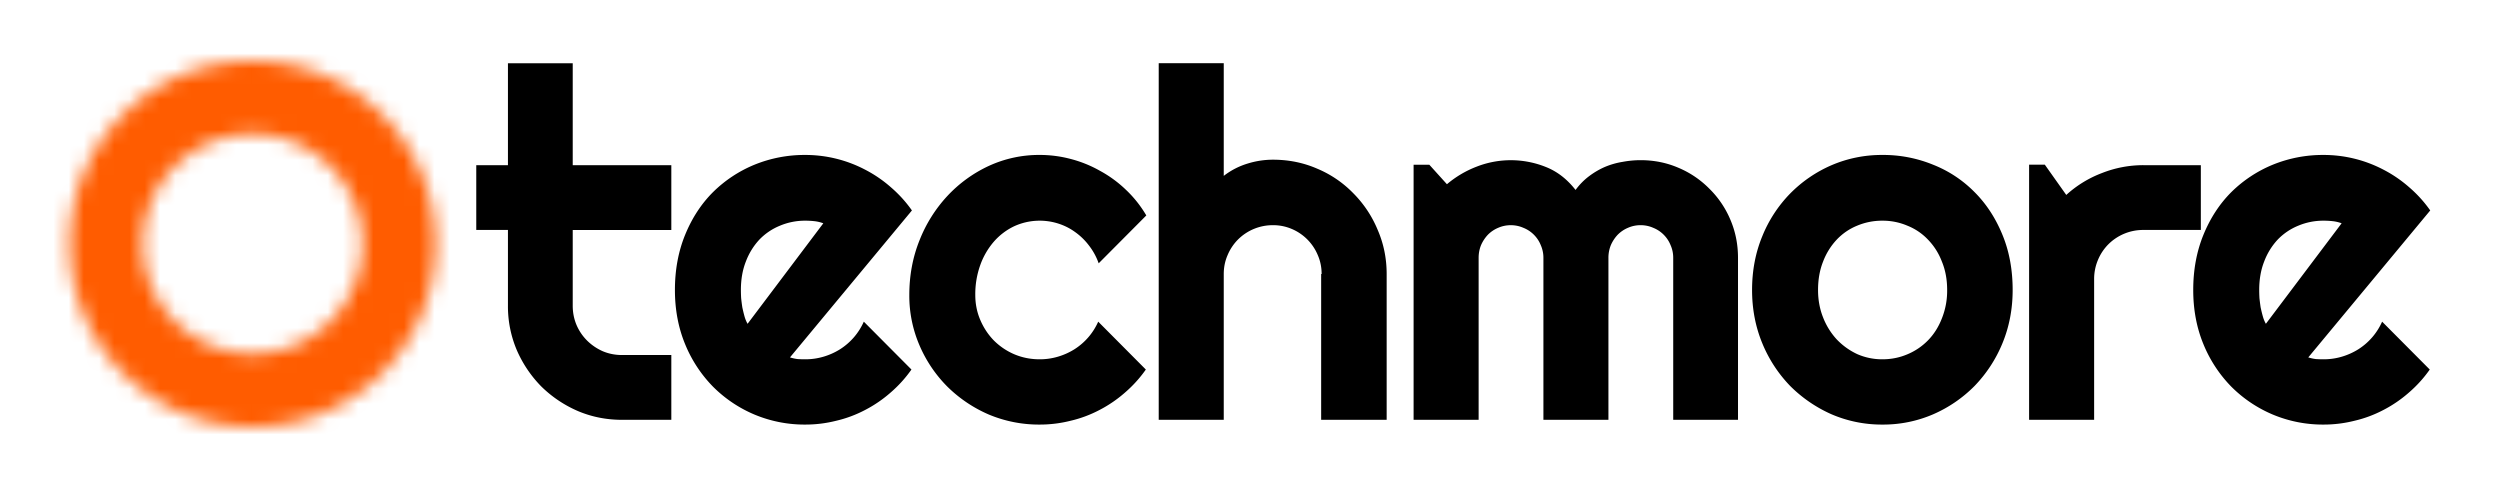 <svg xmlns="http://www.w3.org/2000/svg" width="164" height="32" fill="none" viewBox="0 0 164 32">
  <mask id="a" fill="#fff">
    <path d="M28.576 16c0 6.627-5.372 12-12 12-6.627 0-12-5.373-12-12s5.373-12 12-12c6.628 0 12 5.373 12 12Zm-19.2 0a7.2 7.2 0 1 0 14.4 0 7.2 7.2 0 0 0-14.4 0Z"/>
  </mask>
  <path stroke="#FF5C00" stroke-width="8" d="M28.576 16c0 6.627-5.372 12-12 12-6.627 0-12-5.373-12-12s5.373-12 12-12c6.628 0 12 5.373 12 12Zm-19.2 0a7.2 7.2 0 1 0 14.4 0 7.2 7.2 0 0 0-14.4 0Z" mask="url(#a)"/>
  <path fill="#000" d="M40.805 27.54c-1.031 0-2-.194-2.906-.58a7.856 7.856 0 0 1-2.39-1.608 7.855 7.855 0 0 1-1.61-2.391 7.348 7.348 0 0 1-.578-2.906v-4.97h-2.078v-4.25h2.078V4.149h4.25v6.688h6.468v4.25h-6.468v4.969c0 .448.083.87.25 1.265.166.386.396.724.687 1.016a3.42 3.42 0 0 0 1.031.703c.396.167.818.25 1.266.25h3.234v4.25h-3.234Zm11.017-4.095c.167.052.333.089.5.11.167.01.333.015.5.015a4.2 4.2 0 0 0 1.203-.172 4.375 4.375 0 0 0 1.078-.484 4.123 4.123 0 0 0 1.563-1.813l3.125 3.141a8.263 8.263 0 0 1-1.375 1.516 8.32 8.32 0 0 1-1.672 1.14 7.924 7.924 0 0 1-1.89.704 8.223 8.223 0 0 1-2.032.25 8.507 8.507 0 0 1-3.328-.657 8.503 8.503 0 0 1-2.719-1.828 8.665 8.665 0 0 1-1.828-2.781c-.448-1.083-.672-2.27-.672-3.563 0-1.322.224-2.53.672-3.625.448-1.093 1.057-2.026 1.828-2.796a8.416 8.416 0 0 1 2.719-1.797 8.687 8.687 0 0 1 3.328-.64 8.431 8.431 0 0 1 3.938.969 8.359 8.359 0 0 1 1.687 1.155c.52.448.98.953 1.375 1.516l-8 9.64Zm2.188-8.797a2.456 2.456 0 0 0-.594-.14 5.39 5.39 0 0 0-.594-.031 4.23 4.23 0 0 0-1.656.328 3.93 3.93 0 0 0-1.344.906 4.36 4.36 0 0 0-.89 1.437c-.22.553-.329 1.178-.329 1.875 0 .157.005.334.016.532.02.198.047.4.078.61.042.197.089.39.14.577.053.188.12.354.204.5l4.969-6.594Z"/>
  <path fill="#000" d="m75.198 14.133-3.125 3.14a4.113 4.113 0 0 0-.64-1.171 4.142 4.142 0 0 0-.922-.891 3.848 3.848 0 0 0-1.094-.547 4.023 4.023 0 0 0-2.875.172 4.11 4.11 0 0 0-1.344 1.016 4.815 4.815 0 0 0-.89 1.53 5.656 5.656 0 0 0-.329 1.97c0 .583.11 1.13.329 1.64.218.51.515.959.89 1.344a4.27 4.27 0 0 0 1.344.906c.52.219 1.073.328 1.656.328a4.18 4.18 0 0 0 1.203-.172 4.375 4.375 0 0 0 1.079-.484 4.123 4.123 0 0 0 1.563-1.813l3.124 3.141a8.26 8.26 0 0 1-1.375 1.516 8.323 8.323 0 0 1-1.672 1.14 7.927 7.927 0 0 1-1.89.704 8.222 8.222 0 0 1-2.032.25 8.506 8.506 0 0 1-3.328-.657 8.857 8.857 0 0 1-2.719-1.828 8.664 8.664 0 0 1-1.828-2.703 8.225 8.225 0 0 1-.672-3.312c0-1.282.224-2.48.672-3.594a9.245 9.245 0 0 1 1.828-2.906 8.745 8.745 0 0 1 2.72-1.97 7.868 7.868 0 0 1 3.327-.718c.698 0 1.38.089 2.047.266a7.925 7.925 0 0 1 1.922.78 7.803 7.803 0 0 1 1.688 1.235c.52.49.968 1.052 1.343 1.688Zm5.08 13.407h-4.266V4.147h4.266v7.391a4.85 4.85 0 0 1 1.578-.812 5.6 5.6 0 0 1 1.656-.25c1.031 0 2 .197 2.906.593a7.141 7.141 0 0 1 2.36 1.61 7.396 7.396 0 0 1 1.593 2.39c.396.907.594 1.875.594 2.907v9.562h-4.297v-9.562h.031c0-.438-.083-.85-.25-1.235a3.196 3.196 0 0 0-1.703-1.719 3.078 3.078 0 0 0-1.234-.25 3.229 3.229 0 0 0-2.297.938 3.21 3.21 0 0 0-.687 1.031c-.167.386-.25.797-.25 1.235v9.562Zm33.735 0h-4.25V16.913c0-.292-.057-.568-.172-.828a2.024 2.024 0 0 0-.453-.688 2.03 2.03 0 0 0-.687-.453 2.037 2.037 0 0 0-.828-.172 2.03 2.03 0 0 0-.828.172 2.07 2.07 0 0 0-.672.453 2.368 2.368 0 0 0-.453.688 2.19 2.19 0 0 0-.157.828V27.54h-4.265V16.914a2.04 2.04 0 0 0-.172-.828 2.024 2.024 0 0 0-.453-.688 2.025 2.025 0 0 0-.688-.453 2.033 2.033 0 0 0-.828-.172 2.04 2.04 0 0 0-.828.172 2.07 2.07 0 0 0-.672.453 2.391 2.391 0 0 0-.453.688c-.104.26-.156.536-.156.828V27.54h-4.266V10.805h1.031l1.156 1.28a6.767 6.767 0 0 1 1.954-1.155 6.162 6.162 0 0 1 4.515.016c.75.291 1.407.796 1.969 1.515.26-.354.557-.656.891-.906.333-.25.682-.453 1.047-.61.375-.156.76-.265 1.156-.328a6.45 6.45 0 0 1 1.172-.11c.885 0 1.713.168 2.484.5a6.256 6.256 0 0 1 2.031 1.376 6.238 6.238 0 0 1 1.375 2.031c.334.781.5 1.615.5 2.5V27.54Zm18.017-8.517c0 1.25-.224 2.417-.672 3.5a8.85 8.85 0 0 1-1.828 2.797 8.698 8.698 0 0 1-2.719 1.86 8.26 8.26 0 0 1-3.328.672 8.336 8.336 0 0 1-3.328-.672 8.959 8.959 0 0 1-2.719-1.86 8.867 8.867 0 0 1-1.828-2.797c-.448-1.083-.672-2.25-.672-3.5 0-1.27.224-2.447.672-3.53a8.639 8.639 0 0 1 1.828-2.798 8.604 8.604 0 0 1 2.719-1.86 8.336 8.336 0 0 1 3.328-.67 8.61 8.61 0 0 1 3.328.64 7.89 7.89 0 0 1 2.719 1.797c.771.77 1.38 1.703 1.828 2.796.448 1.084.672 2.292.672 3.625Zm-4.297 0c0-.687-.114-1.307-.344-1.859a4.207 4.207 0 0 0-.906-1.437 3.787 3.787 0 0 0-1.359-.922 4.121 4.121 0 0 0-1.641-.328 4.23 4.23 0 0 0-1.656.328c-.51.208-.958.515-1.344.922a4.345 4.345 0 0 0-.89 1.437c-.219.552-.329 1.172-.329 1.86 0 .645.11 1.244.329 1.796a4.57 4.57 0 0 0 .89 1.438c.386.406.834.729 1.344.969a4.07 4.07 0 0 0 1.656.343c.584 0 1.13-.11 1.641-.328a4.076 4.076 0 0 0 1.359-.922c.386-.396.688-.875.906-1.437a4.87 4.87 0 0 0 .344-1.86Zm9.642 8.517h-4.266V10.804h1.032l1.406 1.984a7.33 7.33 0 0 1 2.344-1.437 7.368 7.368 0 0 1 2.718-.516h3.766v4.25h-3.766a3.23 3.23 0 0 0-2.296.937 3.197 3.197 0 0 0-.688 1.032 3.22 3.22 0 0 0-.25 1.265v9.22Zm14.048-4.095c.167.052.334.089.5.11.167.01.334.015.5.015a4.18 4.18 0 0 0 1.203-.172 4.36 4.36 0 0 0 1.078-.484 4.128 4.128 0 0 0 1.563-1.813l3.125 3.141a8.263 8.263 0 0 1-1.375 1.516 8.316 8.316 0 0 1-1.672 1.14 7.927 7.927 0 0 1-1.891.704 8.219 8.219 0 0 1-2.031.25 8.507 8.507 0 0 1-3.328-.657 8.516 8.516 0 0 1-2.719-1.828 8.68 8.68 0 0 1-1.828-2.781c-.448-1.083-.672-2.27-.672-3.563 0-1.322.224-2.53.672-3.625.448-1.093 1.058-2.026 1.828-2.796a8.428 8.428 0 0 1 2.719-1.797 8.688 8.688 0 0 1 3.328-.64 8.434 8.434 0 0 1 3.938.969 8.367 8.367 0 0 1 1.687 1.155c.521.448.979.953 1.375 1.516l-8 9.64Zm2.188-8.797a2.459 2.459 0 0 0-.594-.14 5.393 5.393 0 0 0-.594-.031 4.23 4.23 0 0 0-1.656.328 3.93 3.93 0 0 0-1.344.906 4.346 4.346 0 0 0-.89 1.437c-.219.553-.329 1.178-.329 1.875 0 .157.006.334.016.532.021.198.047.4.078.61.042.197.089.39.141.577.052.188.12.354.203.5l4.969-6.594Z"/>
</svg>
